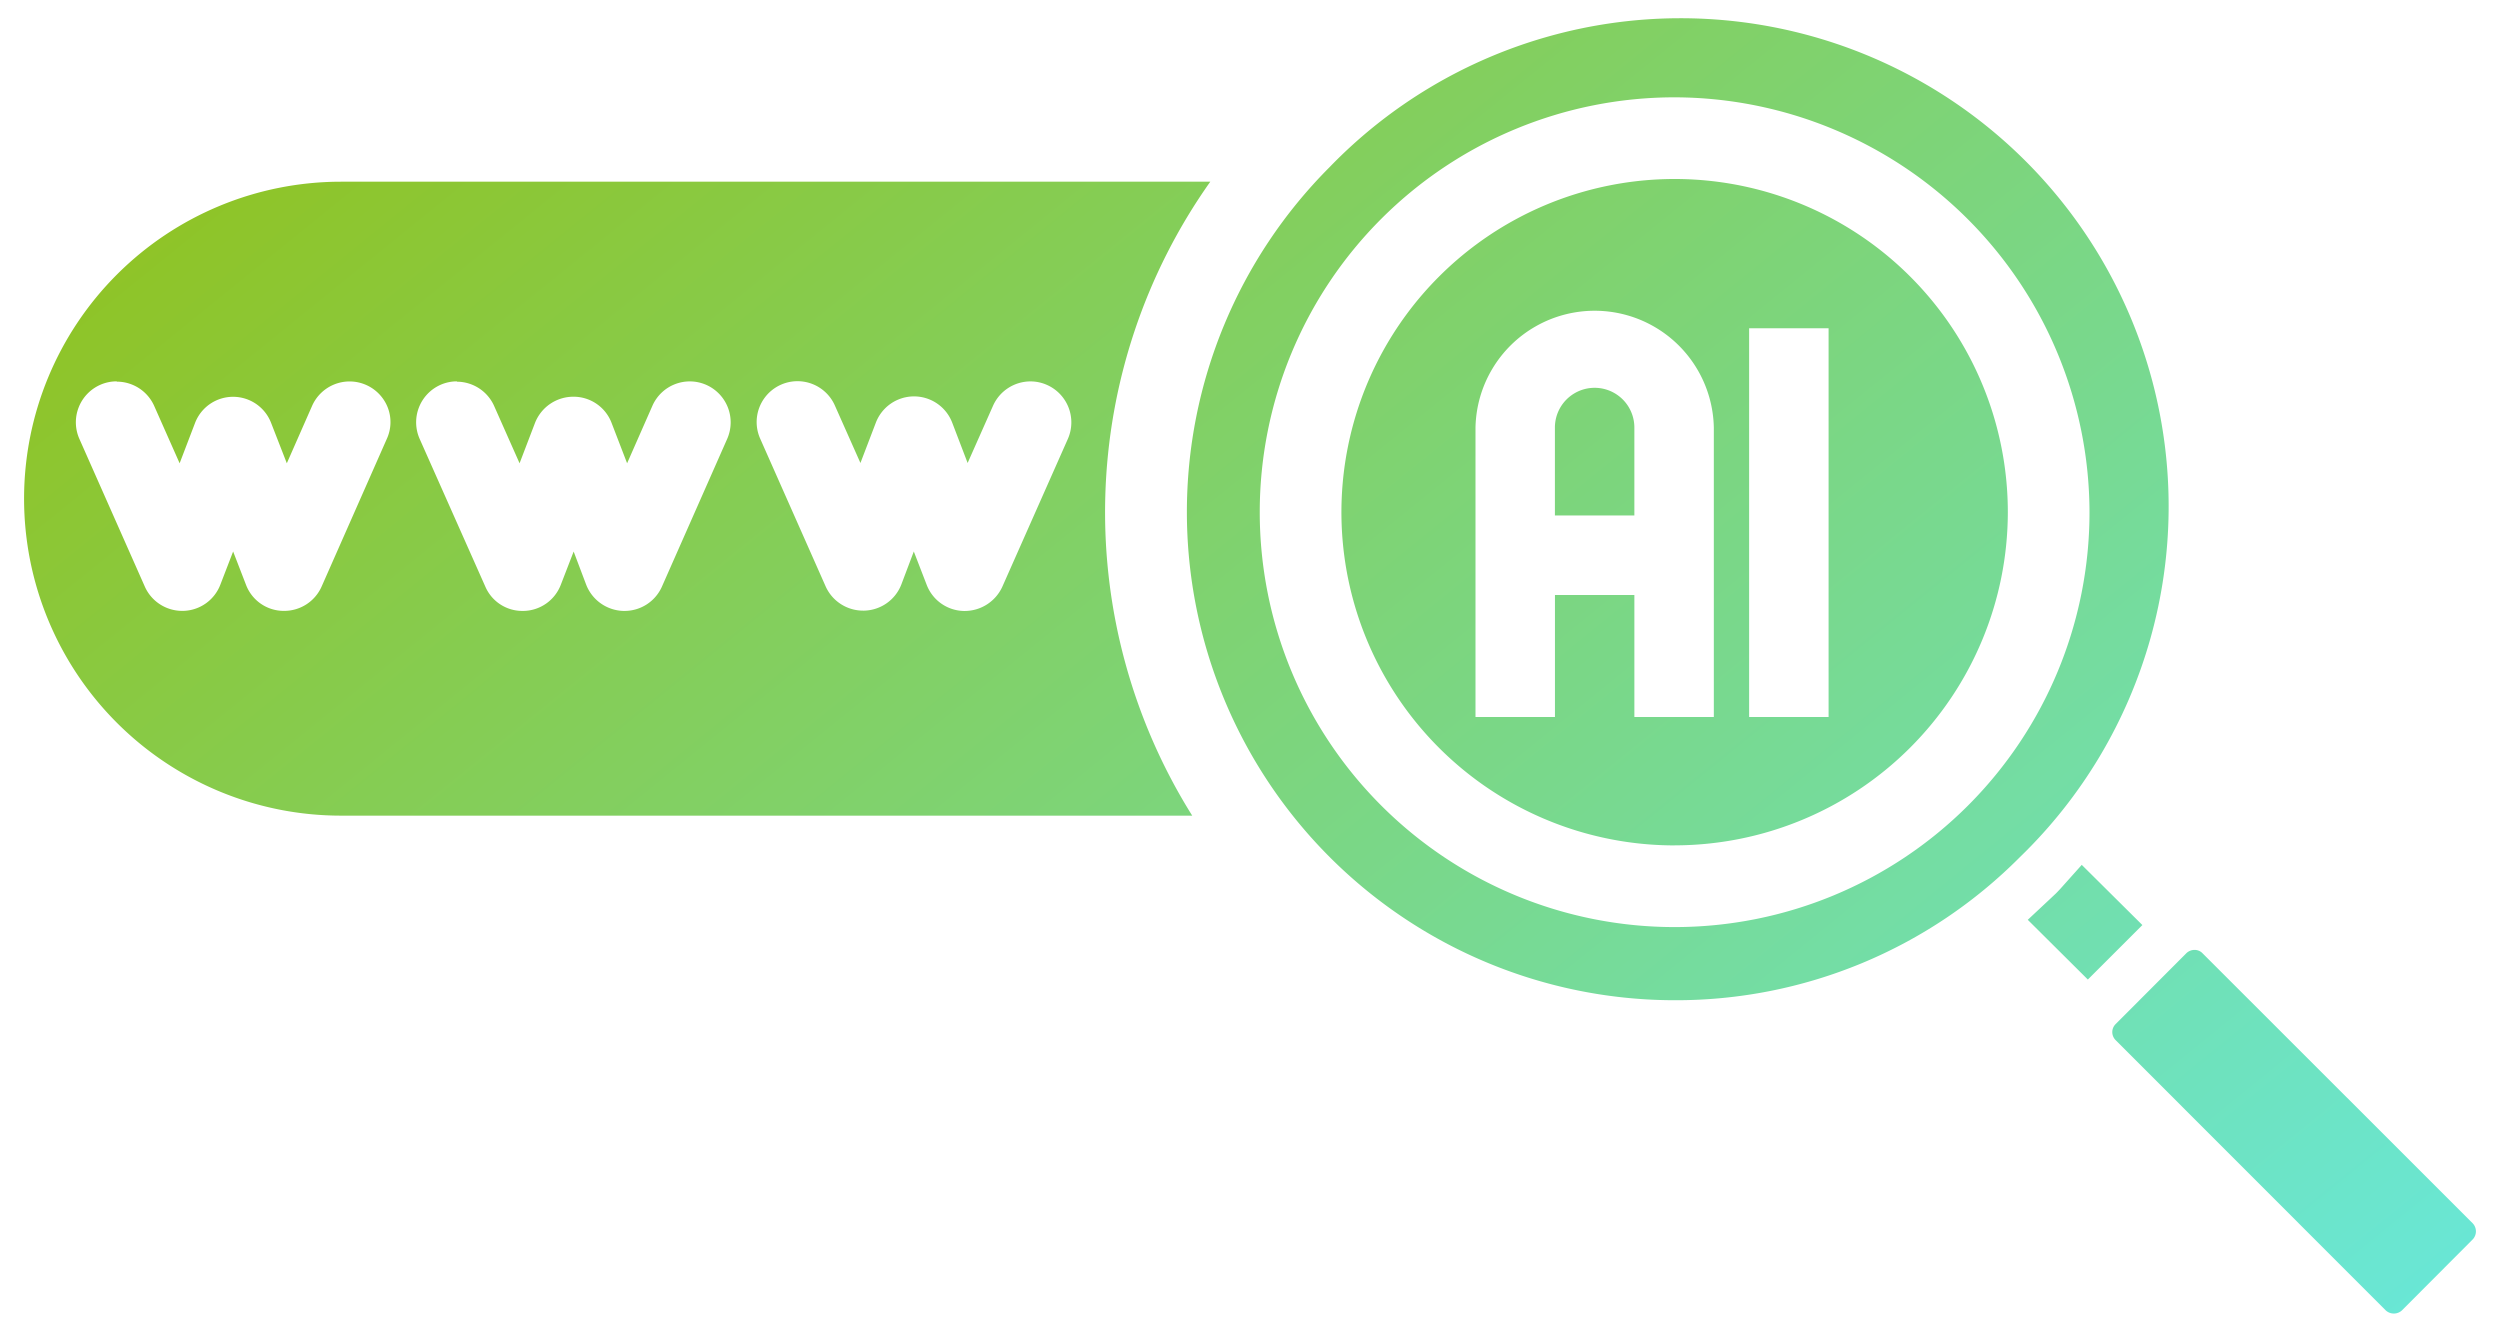 <svg xmlns="http://www.w3.org/2000/svg" xmlns:xlink="http://www.w3.org/1999/xlink" width="51.913" height="27.775" viewBox="0 0 51.913 27.775"><defs><style>.a{fill:url(#a);}.b{fill:rgba(0,0,0,0);}</style><linearGradient id="a" x1="1.333" y1="1" x2="0.017" y2="0.14" gradientUnits="objectBoundingBox"><stop offset="0" stop-color="#60efff"/><stop offset="1" stop-color="#90c322"/></linearGradient></defs><g transform="translate(10435.281 -15712.322)"><path class="a" d="M49.208,26.776a.246.246,0,0,1-.17-.068L43.433,21.1a.237.237,0,0,1-.071-.168.234.234,0,0,1,.071-.168L44.9,19.294a.245.245,0,0,1,.17-.069.226.226,0,0,1,.165.069l5.61,5.607a.243.243,0,0,1,0,.337l-1.466,1.47A.246.246,0,0,1,49.208,26.776ZM34.276,20.27h0a10.137,10.137,0,0,1-7.166-17.3A10.135,10.135,0,1,1,41.442,17.3,10.066,10.066,0,0,1,34.276,20.27Zm0-18.749a8.615,8.615,0,1,0,8.613,8.617A8.634,8.634,0,0,0,34.276,1.521Zm8.579,18.32h0L41.607,18.6l.482-.451.052-.049.052-.049.034-.035.054-.057.447-.5,1.259,1.25L42.855,19.84Zm-8.579-2.786h0a6.919,6.919,0,1,1,6.917-6.917A6.926,6.926,0,0,1,34.274,17.054ZM35.821,6.316v8.072h1.65V6.316Zm-4.033,5.539h1.65v2.533h1.65V8.378a2.475,2.475,0,0,0-4.949,0v6.01h1.65V11.856Zm-7.531,4.582H6.582a6.582,6.582,0,0,1,0-13.164h18.05a11.873,11.873,0,0,0-.376,13.163ZM8.988,7.419h0a.842.842,0,0,0-.343.073.851.851,0,0,0-.431,1.121L9.58,11.686a.836.836,0,0,0,.767.5h.029a.845.845,0,0,0,.77-.545l.266-.688.26.688a.855.855,0,0,0,.771.545h.024a.849.849,0,0,0,.776-.5L14.6,8.614a.851.851,0,0,0-.432-1.121.848.848,0,0,0-1.12.432L12.522,9.12,12.2,8.283a.844.844,0,0,0-.791-.545.855.855,0,0,0-.8.545l-.32.837-.53-1.194a.85.85,0,0,0-.777-.5Zm-7.066,0h0a.842.842,0,0,0-.343.073.851.851,0,0,0-.431,1.121l1.361,3.072a.85.85,0,0,0,.775.5h.022a.847.847,0,0,0,.77-.545l.265-.688.266.688a.839.839,0,0,0,.77.545H5.4a.849.849,0,0,0,.776-.5L7.532,8.614a.836.836,0,0,0,.02-.651.851.851,0,0,0-1.57-.038L5.456,9.12,5.13,8.283a.846.846,0,0,0-1.58,0l-.32.837L2.7,7.925a.85.85,0,0,0-.776-.5Zm16.555,3.537v0l.265.686a.845.845,0,0,0,.77.545h.025a.861.861,0,0,0,.775-.5l1.362-3.072a.851.851,0,0,0-.431-1.121A.842.842,0,0,0,20.9,7.42a.852.852,0,0,0-.777.5l-.53,1.194-.32-.837a.849.849,0,0,0-1.586,0l-.32.837-.531-1.194a.848.848,0,0,0-1.551.688l1.361,3.072a.853.853,0,0,0,.777.5h.022a.85.85,0,0,0,.772-.544l.259-.686Zm14.961-.752h-1.65V8.378a.825.825,0,0,1,1.65,0V10.2Z" transform="translate(-10434.781 15712.822)"/><path class="b" d="M49.208,27.276a.744.744,0,0,1-.515-.206l-.009-.009-5.6-5.607a.74.74,0,0,1-.218-.523.73.73,0,0,1,.218-.523l1.47-1.472a.749.749,0,0,1,.52-.212.721.721,0,0,1,.521.218l5.614,5.612a.742.742,0,0,1,0,1.028l-.008.008L49.723,27.07A.744.744,0,0,1,49.208,27.276Zm-5.237-6.344,5.236,5.239,1.1-1.1-5.238-5.236Zm-9.7-.161h0a10.637,10.637,0,0,1-7.52-18.155A10.635,10.635,0,1,1,41.8,17.655,10.563,10.563,0,0,1,34.276,20.77Zm0-20.27a9.638,9.638,0,0,0-6.812,16.449,9.573,9.573,0,0,0,6.813,2.821v0A9.635,9.635,0,0,0,41.089,3.323,9.57,9.57,0,0,0,34.276.5Zm8.578,20.046-.354-.353-1.613-1.6.952-.892.027-.028.046-.048.8-.887L44.7,18.712Zm-.527-1.934.527.523.424-.422-.529-.525-.1.107-.066.07-.03.031-.022.022Zm-8.053.638a9.115,9.115,0,1,1,0-18.23h0a9.115,9.115,0,0,1,0,18.23Zm0-17.23a8.115,8.115,0,1,0,8.113,8.117,8.134,8.134,0,0,0-8.113-8.117Zm0,15.533h0a7.419,7.419,0,1,1,7.417-7.417A7.427,7.427,0,0,1,34.274,17.554Zm-4.312-2.666a6.394,6.394,0,0,0,4.309,1.666l0,.5v-.5a6.426,6.426,0,1,0-4.636-1.984V8.378a2.975,2.975,0,0,1,5.683-1.23V5.816h2.65v9.072H32.938V12.355h-.65v2.533Zm6.356-1h.65V6.816h-.65Zm-2.383,0h.65V8.378a1.975,1.975,0,0,0-3.949,0v5.51h.65V11.356h2.65Zm-9.681,3.048H6.582a7.082,7.082,0,0,1,0-14.164H25.6l-.559.789a11.373,11.373,0,0,0-.36,12.608l.479.765ZM.624,8.631a6.086,6.086,0,0,0,5.958,7.306H23.391a12.327,12.327,0,0,1-1.439-6.153q.009-.321.035-.64L20.77,11.888a1.364,1.364,0,0,1-1.228.8H19.5a1.344,1.344,0,0,1-1.021-.508,1.347,1.347,0,0,1-1.021.508h-.035a1.353,1.353,0,0,1-1.233-.8L14.944,9.08,13.7,11.888a1.349,1.349,0,0,1-1.233.8h-.04a1.355,1.355,0,0,1-1.017-.508,1.345,1.345,0,0,1-1.021.508h-.042a1.335,1.335,0,0,1-1.226-.806L7.873,9.079,6.628,11.888a1.349,1.349,0,0,1-1.233.8h-.03a1.336,1.336,0,0,1-1.026-.51,1.344,1.344,0,0,1-1.021.509H3.283a1.35,1.35,0,0,1-1.232-.8L.69,8.816A1.353,1.353,0,0,1,.624,8.631Zm8.364-.71a.34.34,0,0,0-.141.03.35.35,0,0,0-.177.461l1.366,3.071a.338.338,0,0,0,.31.208h.011a.348.348,0,0,0,.321-.223l.737-1.912.723,1.914a.354.354,0,0,0,.313.221h.015a.348.348,0,0,0,.319-.206l1.362-3.072a.35.35,0,0,0-.178-.461.339.339,0,0,0-.14-.03.349.349,0,0,0-.319.208l-1.023,2.3-.751-1.969a.343.343,0,0,0-.325-.224.352.352,0,0,0-.329.228l-.752,1.964-1.021-2.3a.35.35,0,0,0-.32-.208Zm-7.066,0a.34.34,0,0,0-.141.03.35.35,0,0,0-.177.461l1.361,3.072a.349.349,0,0,0,.318.207h.01a.348.348,0,0,0,.316-.224l.73-1.9.733,1.9a.338.338,0,0,0,.31.224H5.4a.348.348,0,0,0,.319-.206L7.075,8.411a.338.338,0,0,0,.01-.269.351.351,0,0,0-.647-.014l-1.011,2.3L4.664,8.464a.346.346,0,0,0-.647,0l-.753,1.967-1.022-2.3a.35.35,0,0,0-.319-.208Zm17.6,3.769h.017a.358.358,0,0,0,.319-.21l1.36-3.068a.35.35,0,0,0-.177-.461.339.339,0,0,0-.14-.03.351.351,0,0,0-.32.208l-1.021,2.3-.753-1.968a.349.349,0,0,0-.652,0L17.4,10.428l-1.022-2.3a.35.35,0,0,0-.319-.208.349.349,0,0,0-.318.49L17.1,11.483a.351.351,0,0,0,.32.206h.009a.351.351,0,0,0,.319-.225l.721-1.908.738,1.909A.347.347,0,0,0,19.521,11.69ZM8.988,6.92a1.351,1.351,0,0,1,1.234.8l.057.128a1.349,1.349,0,0,1,2.261,0l.056-.127a1.347,1.347,0,0,1,2.348-.21,1.348,1.348,0,0,1,2.349.21l.057.128a1.348,1.348,0,0,1,2.26,0l.057-.128a1.353,1.353,0,0,1,1.234-.8,1.346,1.346,0,0,1,1.266.891,12.316,12.316,0,0,1,1.542-4.039H6.582A6.089,6.089,0,0,0,1.116,7.189a1.347,1.347,0,0,1,.806-.268v0a1.35,1.35,0,0,1,1.233.8l.057.128a1.345,1.345,0,0,1,2.256,0l.056-.127A1.352,1.352,0,0,1,7.875,7.51a1.345,1.345,0,0,1,1.113-.59v0Zm24.45,3.785h-2.15V8.378a1.325,1.325,0,0,1,2.65,0V10.7Zm-1.15-1h.65V8.378a.325.325,0,0,0-.65,0Z" transform="translate(-10434.781 15712.822)"/></g></svg>